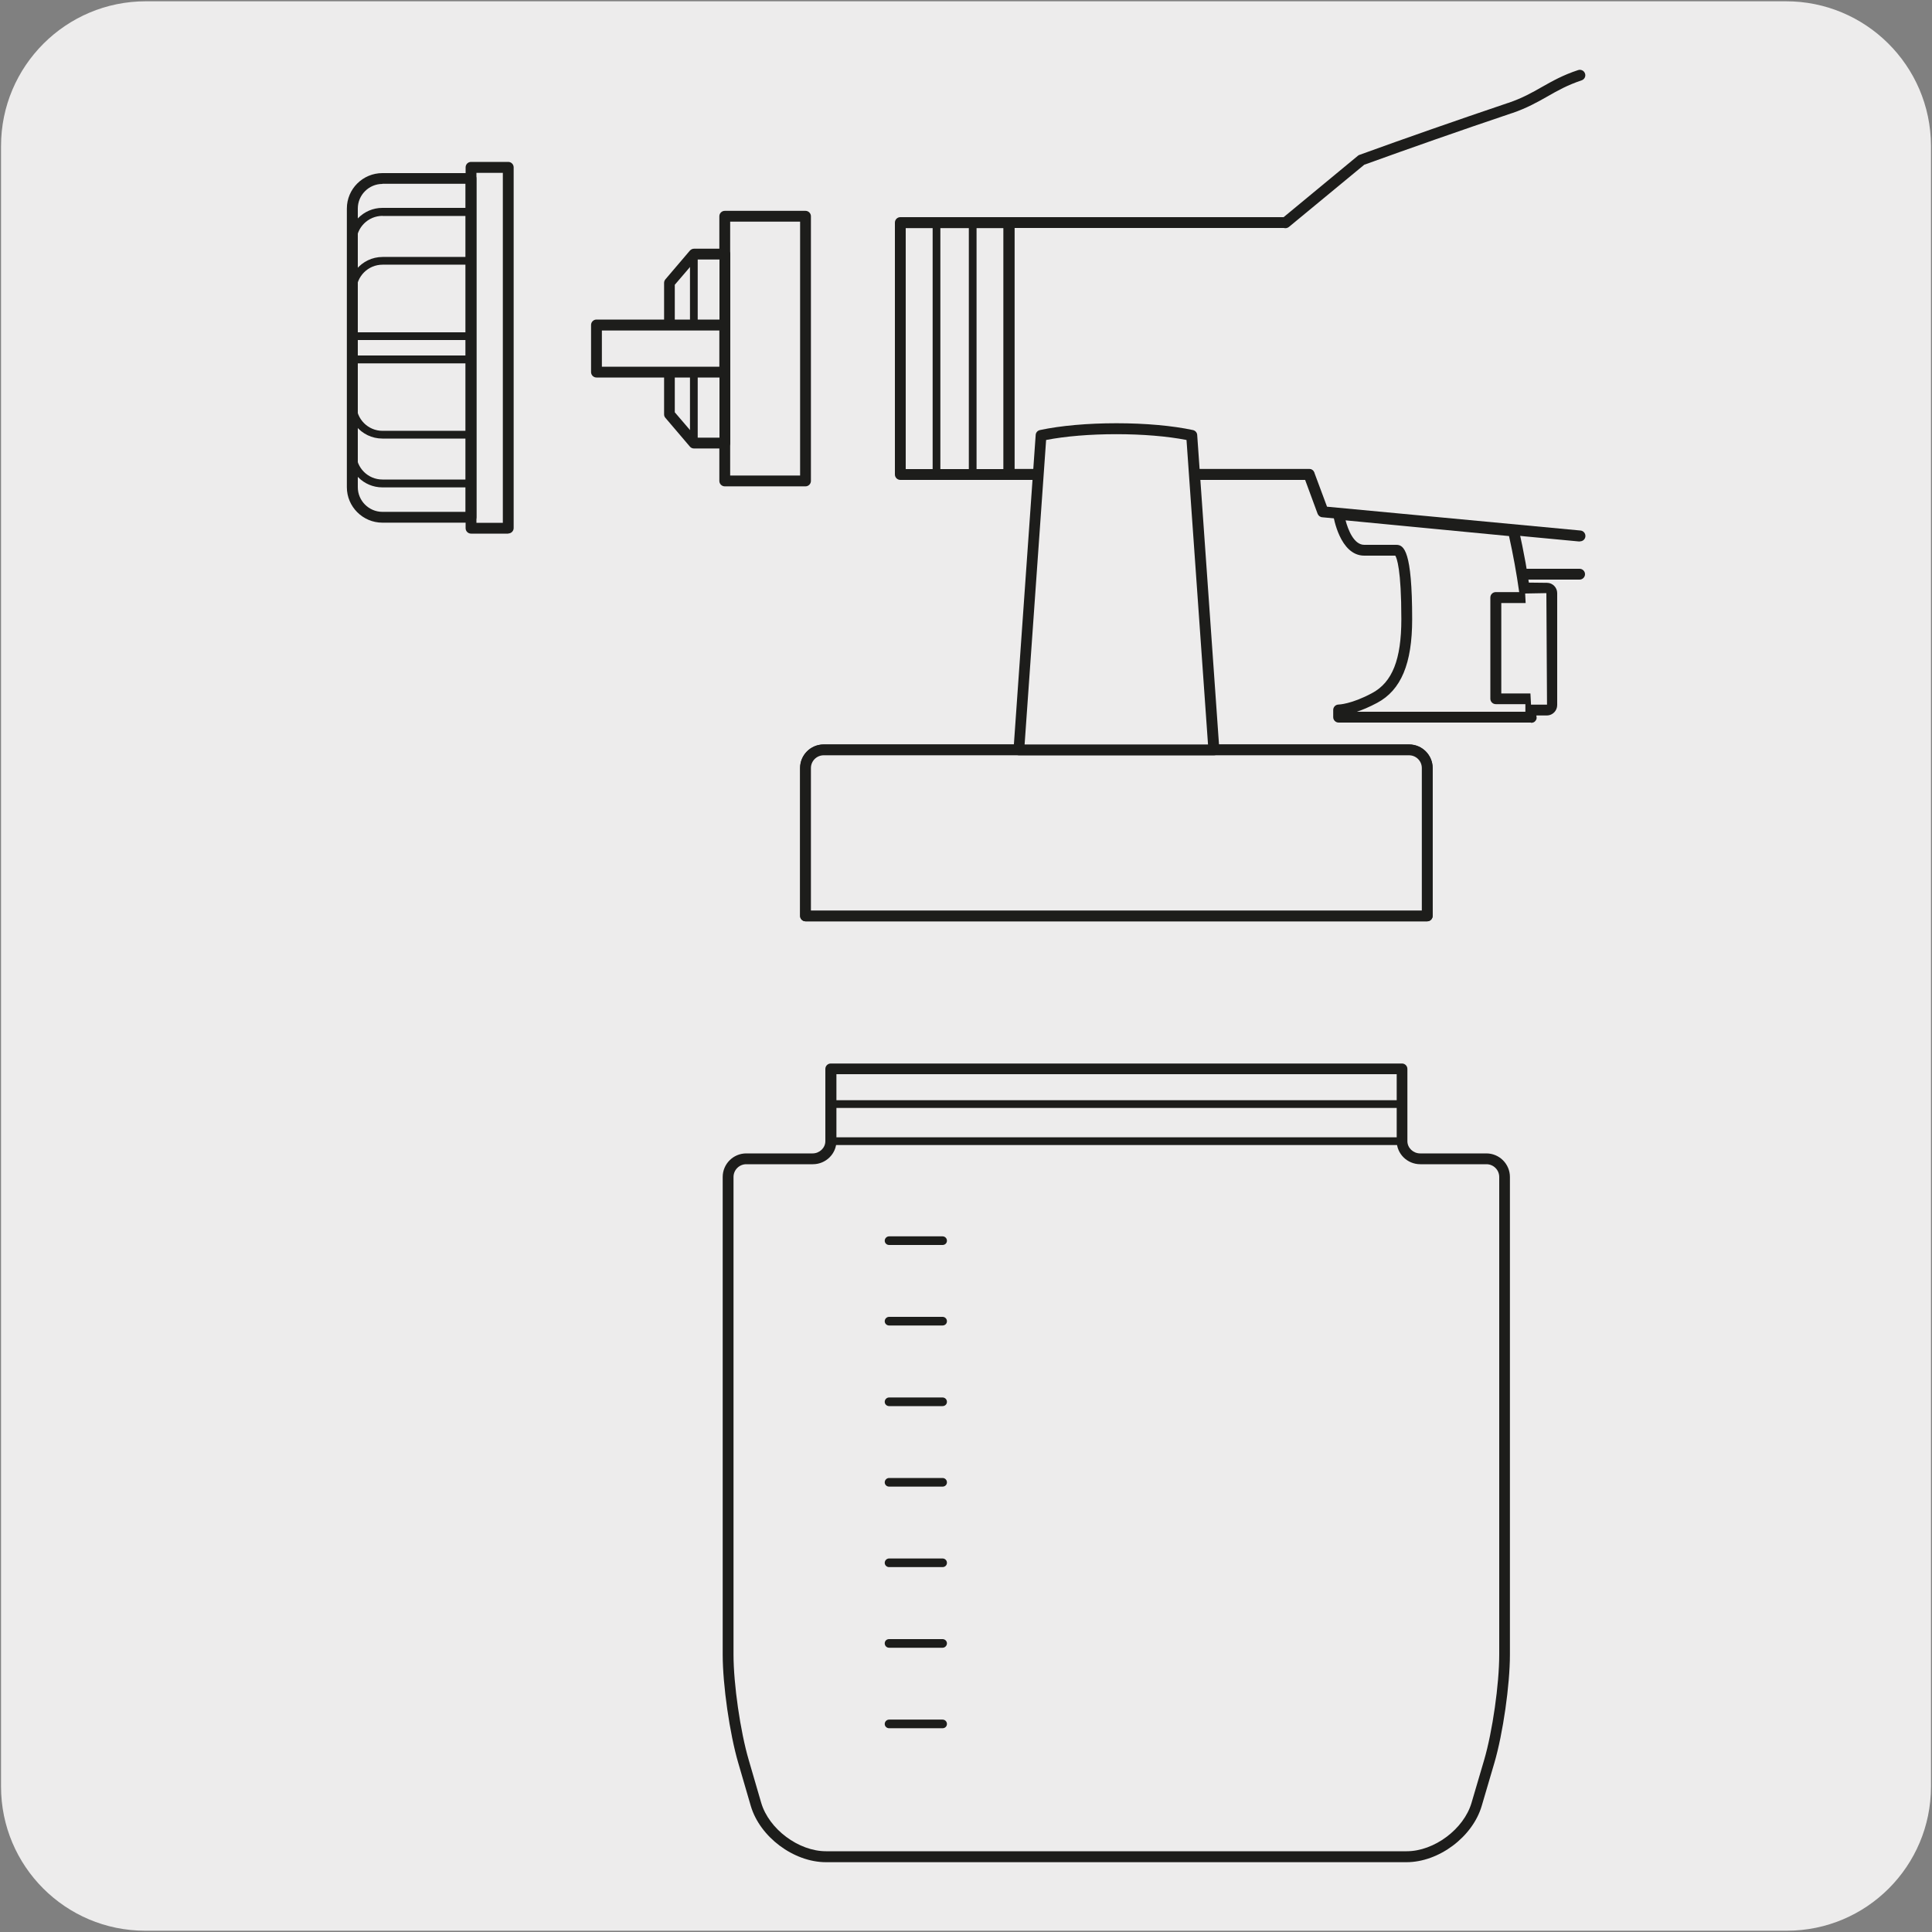 <?xml version="1.0" encoding="UTF-8"?><svg xmlns="http://www.w3.org/2000/svg" viewBox="0 0 150 150"><rect x="0" y="0" width="150" height="150" fill="#808080" stroke="none"/><defs><style>.cls-1{fill:#edecec;}.cls-2{fill:#1d1d1b;}</style></defs><g id="Capa_2"><path class="cls-1" d="m11.32.1h127.31c6.21-.02,11.27,5,11.29,11.21,0,.01,0,.02,0,.03v127.37c0,6.18-5.01,11.19-11.19,11.19H11.27c-6.18,0-11.19-5.01-11.19-11.19h0V11.34C.08,5.13,5.12.1,11.32.1Z"/></g><g id="TRAZO"><path class="cls-1" d="m115.41,89.97h-5.15c-.78,0-1.41-.61-1.41-1.37v-5.61h-44.35v5.61c0,.76-.64,1.37-1.41,1.37h-5.15c-.78,0-1.41.64-1.41,1.41v37.08c0,2.33.54,6.07,1.19,8.3l.98,3.33c.66,2.23,3.1,4.07,5.43,4.07h45.09c2.33,0,4.77-1.83,5.43-4.07l.98-3.33c.66-2.24,1.19-5.97,1.19-8.3v-37.08c0-.78-.64-1.41-1.41-1.41"/><path class="cls-2" d="m109.22,144.58h-45.09c-2.51,0-5.13-1.96-5.84-4.37l-.97-3.33c-.67-2.28-1.21-6.05-1.21-8.42v-37.08c0-1.01.82-1.83,1.83-1.83h5.15c.54,0,.99-.43.99-.95v-5.61c0-.23.19-.42.42-.42h44.35c.23,0,.42.19.42.42v5.61c0,.52.45.95.99.95h5.14c1.01,0,1.83.82,1.83,1.83v37.08c0,2.36-.54,6.14-1.21,8.42l-.98,3.33c-.71,2.41-3.33,4.37-5.84,4.37Zm-51.28-54.19c-.54,0-.99.44-.99.99v37.08c0,2.3.53,5.97,1.18,8.18l.97,3.33c.6,2.04,2.9,3.76,5.03,3.76h45.09c2.13,0,4.43-1.72,5.03-3.76l.98-3.33c.65-2.22,1.17-5.89,1.17-8.18v-37.08c0-.55-.45-.99-.99-.99h-5.14c-1.01,0-1.83-.81-1.83-1.8v-5.19h-43.5v5.19c0,.99-.82,1.8-1.83,1.8h-5.15Z"/><path class="cls-2" d="m73.18,96.66h-4.15c-.19,0-.34-.15-.34-.33s.15-.34.34-.34h4.15c.19,0,.34.15.34.34s-.15.33-.34.33"/><path class="cls-2" d="m73.18,102.91h-4.15c-.19,0-.34-.15-.34-.33s.15-.34.34-.34h4.15c.19,0,.34.15.34.34s-.15.33-.34.33"/><path class="cls-2" d="m73.18,109.17h-4.15c-.19,0-.34-.15-.34-.33s.15-.34.34-.34h4.15c.19,0,.34.15.34.34s-.15.33-.34.33"/><path class="cls-2" d="m73.18,115.42h-4.15c-.19,0-.34-.15-.34-.33s.15-.34.34-.34h4.15c.19,0,.34.15.34.34s-.15.33-.34.33"/><path class="cls-2" d="m73.18,121.67h-4.15c-.19,0-.34-.15-.34-.33s.15-.34.34-.34h4.15c.19,0,.34.15.34.34s-.15.33-.34.33"/><path class="cls-2" d="m73.18,127.93h-4.15c-.19,0-.34-.15-.34-.34s.15-.33.34-.33h4.15c.19,0,.34.15.34.33s-.15.34-.34.34"/><path class="cls-2" d="m73.18,134.18h-4.15c-.19,0-.34-.15-.34-.33s.15-.34.34-.34h4.15c.19,0,.34.15.34.34s-.15.33-.34.33"/><path class="cls-2" d="m108.85,88.9h-44.35c-.17,0-.3-.14-.3-.3s.14-.3.3-.3h44.35c.17,0,.3.14.3.3s-.14.3-.3.3Z"/><path class="cls-2" d="m108.85,86.02h-44.35c-.17,0-.3-.14-.3-.3s.14-.3.3-.3h44.35c.17,0,.3.14.3.3s-.14.3-.3.3Z"/><path class="cls-1" d="m122.64,5.84c-2.27.75-3.16,1.78-5.42,2.55h0c-4.1,1.39-7.99,2.74-11.52,4.03l-5.91,4.88v-.02h-21.46v19.56h23.29s1.08,2.9,1.08,2.9l19.94,1.88"/><path class="cls-2" d="m122.64,42.04s-.03,0-.04,0l-19.94-1.88c-.16-.01-.3-.12-.36-.27l-.97-2.63h-23c-.23,0-.42-.19-.42-.42v-19.56c0-.23.19-.42.42-.42h21.33l5.77-4.77s.08-.06.13-.07c3.58-1.3,7.45-2.65,11.5-4.02,0,0,.02,0,.04-.01,1.09-.37,1.83-.79,2.62-1.24.8-.45,1.62-.92,2.81-1.31.22-.07.46.05.53.27.08.22-.05.46-.27.53-1.1.37-1.85.79-2.65,1.25-.78.44-1.59.9-2.73,1.29,0,0-.02,0-.04.01-4.04,1.36-7.88,2.71-11.45,4l-5.85,4.83c-.11.09-.26.12-.4.08h-20.9v18.71h22.82c.2-.02.38.08.45.27l.99,2.66,19.68,1.85c.23.02.4.23.38.46-.02.22-.2.38-.42.38Z"/><path class="cls-2" d="m122.64,45h-4.45c-.23,0-.42-.19-.42-.42s.19-.42.42-.42h4.45c.23,0,.42.19.42.42s-.19.42-.42.42Z"/><path class="cls-1" d="m118.87,54.25h-2.73v-7.86h2.3c-.21-1.62-.51-3.36-.93-5.17l-13.58-1.31s.44,2.8,1.99,2.8h2.49c.56,0,.81,2.12.81,5.36s-.75,5.18-2.49,6.12c-1.74.94-2.8.94-2.8.94v.56h14.94s-.04-.13,0-1.43"/><path class="cls-2" d="m118.87,56.1h-14.94c-.23,0-.42-.19-.42-.42v-.56c0-.23.19-.42.42-.42,0,0,.99-.02,2.6-.89,1.57-.84,2.27-2.61,2.27-5.74,0-3.9-.36-4.76-.47-4.93h-2.41c-1.9,0-2.39-3.03-2.41-3.16-.02-.13.02-.26.11-.35.09-.09.22-.14.35-.13l13.58,1.31c.18.02.33.15.37.33.39,1.66.7,3.41.94,5.21.02.12-.02.24-.1.33s-.19.14-.32.14h-1.88v7.02h2.31c.12,0,.22.05.3.13.08.08.12.19.12.31-.03,1.13,0,1.34,0,1.35.04.13,0,.24-.08.34-.08.11-.21.15-.34.15Zm-13.55-.84h13.11c0-.15,0-.34,0-.59h-2.3c-.23,0-.42-.19-.42-.42v-7.86c0-.23.19-.42.42-.42h1.82c-.21-1.49-.48-2.95-.79-4.35l-12.69-1.22c.19.72.64,1.9,1.45,1.9h2.49c.59,0,1.23.45,1.23,5.78,0,3.44-.86,5.5-2.72,6.49-.62.33-1.17.56-1.61.7Z"/><path class="cls-2" d="m101.63,37.26h-9.96c-.23,0-.42-.19-.42-.42s.19-.42.42-.42h9.96c.23,0,.42.19.42.42s-.19.42-.42.42Z"/><path class="cls-1" d="m118.89,55.13h1.22c.2-.01.37-.19.37-.39v-8.69c0-.21-.17-.38-.37-.38l-1.72-.02"/><path class="cls-2" d="m118.89,55.56c-.23,0-.42-.19-.42-.42s.18-.42.42-.43h1.22s-.05-8.66-.05-8.66l-1.67.03c-.23,0-.42-.19-.42-.43s.19-.42.42-.42h0l1.72.02c.43,0,.79.36.79.8v8.69c0,.44-.35.8-.79.81h-1.22s0,0,0,0Z"/><path class="cls-1" d="m109.4,58.22h-45.45c-.78,0-1.41.64-1.41,1.41v11.48h48.27v-11.48c0-.78-.64-1.41-1.41-1.41"/><path class="cls-2" d="m110.81,71.53h-48.27c-.23,0-.42-.19-.42-.42v-11.48c0-1.01.82-1.83,1.83-1.83h45.45c1.01,0,1.83.82,1.83,1.83v11.48c0,.23-.19.42-.42.42Zm-47.85-.84h47.43v-11.06c0-.55-.45-.99-.99-.99h-45.45c-.54,0-.99.44-.99.99v11.06Z"/><path class="cls-1" d="m109.4,58.22h-45.45c-.78,0-1.41.64-1.41,1.41v11.48h48.27v-11.48c0-.78-.64-1.41-1.41-1.41"/><path class="cls-2" d="m110.81,71.53h-48.27c-.23,0-.42-.19-.42-.42v-11.48c0-1.01.82-1.83,1.83-1.83h45.45c1.01,0,1.83.82,1.83,1.83v11.48c0,.23-.19.42-.42.42Zm-47.85-.84h47.43v-11.06c0-.55-.45-.99-.99-.99h-45.45c-.54,0-.99.44-.99.99v11.06Z"/><path class="cls-1" d="m92.53,33.8h0c-1.5-.32-3.57-.52-5.85-.52s-4.35.2-5.85.52l-1.72,24.42h15.14l-1.72-24.42Z"/><path class="cls-2" d="m94.25,58.64h-15.14c-.12,0-.23-.05-.31-.13-.08-.09-.12-.2-.11-.32l1.72-24.42c.01-.19.15-.34.33-.38,1.59-.34,3.69-.53,5.94-.53s4.35.19,5.94.53c.18.04.32.19.33.38l1.72,24.42c0,.12-.03.23-.11.32-.08.09-.19.13-.31.13Zm-14.69-.84h14.23l-1.67-23.64c-1.49-.29-3.41-.45-5.45-.45s-3.96.16-5.45.45l-1.67,23.64Z"/><rect class="cls-1" x="69.91" y="17.28" width="8.43" height="19.56"/><path class="cls-2" d="m78.33,37.26h-8.43c-.23,0-.42-.19-.42-.42v-19.56c0-.23.19-.42.42-.42h8.43c.23,0,.42.19.42.42v19.56c0,.23-.19.42-.42.42Zm-8.01-.84h7.58v-18.71h-7.58v18.71Z"/><path class="cls-2" d="m78.32,37.14c-.17,0-.3-.14-.3-.3v-19.55c0-.17.14-.3.3-.3s.3.14.3.3v19.55c0,.17-.14.3-.3.3Zm-2.8,0c-.17,0-.3-.14-.3-.3v-19.55c0-.17.14-.3.3-.3s.3.14.3.3v19.55c0,.17-.14.3-.3.3Zm-2.81,0c-.17,0-.3-.14-.3-.3v-19.55c0-.17.14-.3.3-.3s.3.14.3.3v19.55c0,.17-.14.3-.3.3Z"/><rect class="cls-1" x="56.27" y="16.79" width="6.27" height="20.55"/><path class="cls-2" d="m62.54,37.76h-6.27c-.23,0-.42-.19-.42-.42v-20.55c0-.23.19-.42.42-.42h6.27c.23,0,.42.19.42.42v20.55c0,.23-.19.42-.42.42Zm-5.85-.84h5.43v-19.71h-5.43v19.71Z"/><polygon class="cls-1" points="51.97 32.17 53.87 34.4 56.27 34.4 56.27 19.73 53.87 19.73 51.97 21.96 51.97 32.17"/><path class="cls-2" d="m56.28,34.82h-2.4c-.12,0-.24-.05-.32-.15l-1.9-2.23c-.07-.08-.1-.17-.1-.27v-10.21c0-.1.04-.2.1-.27l1.9-2.23c.08-.09.2-.15.32-.15h2.4c.23,0,.42.19.42.42v14.67c0,.23-.19.42-.42.42Zm-2.21-.84h1.79v-13.83h-1.79l-1.68,1.96v9.9l1.68,1.96Z"/><path class="cls-2" d="m53.87,34.7c-.17,0-.3-.14-.3-.3v-14.67c0-.17.14-.3.3-.3s.3.14.3.3v14.67c0,.17-.14.3-.3.3Z"/><rect class="cls-1" x="46.3" y="25.23" width="9.97" height="3.66"/><path class="cls-2" d="m56.28,29.31h-9.97c-.23,0-.42-.19-.42-.42v-3.66c0-.23.19-.42.42-.42h9.97c.23,0,.42.19.42.42v3.66c0,.23-.19.42-.42.42Zm-9.55-.84h9.12v-2.81h-9.12v2.81Z"/><path class="cls-2" d="m36.57,40.58h-6.88c-1.52,0-2.76-1.24-2.76-2.75v-21.64c0-1.52,1.24-2.75,2.76-2.75h6.88c.23,0,.42.19.42.42v26.3c0,.23-.19.42-.42.42Zm-6.88-26.3c-1.05,0-1.91.86-1.91,1.91v21.64c0,1.05.86,1.91,1.91,1.91h6.46V14.27h-6.46Z"/><path class="cls-2" d="m36.57,37.84h-6.88c-1.46,0-2.64-1.18-2.64-2.64v-16.42c0-1.45,1.18-2.64,2.64-2.64h6.88c.17,0,.3.14.3.3v3.73s0,.04,0,.06v13.5s0,.04,0,.06v3.72c0,.17-.14.3-.3.3Zm-8.91-4.75v2.11c0,1.12.91,2.03,2.03,2.03h6.57v-3.18h-6.57c-.82,0-1.55-.37-2.04-.96Zm2.04-12.54c-1.12,0-2.03.91-2.03,2.03v8.84c0,1.12.91,2.03,2.03,2.03h6.57v-12.9h-6.57Zm0-3.79c-1.12,0-2.03.91-2.03,2.03v2.12c.49-.59,1.22-.96,2.04-.96h6.57v-3.18h-6.57Z"/><path class="cls-2" d="m39.46,41.43h-2.89c-.23,0-.42-.19-.42-.42V12.99c0-.23.19-.42.42-.42h2.89c.23,0,.42.19.42.42v28.01c0,.23-.19.42-.42.42Zm-2.47-.84h2.05V13.42h-2.05v27.17Z"/><path class="cls-2" d="m36.57,28.21h-9.21c-.17,0-.3-.14-.3-.3v-1.81c0-.17.14-.3.3-.3h9.21c.17,0,.3.14.3.3v1.81c0,.17-.14.3-.3.3Zm-8.91-.61h8.6v-1.2h-8.6v1.2Z"/></g></svg>